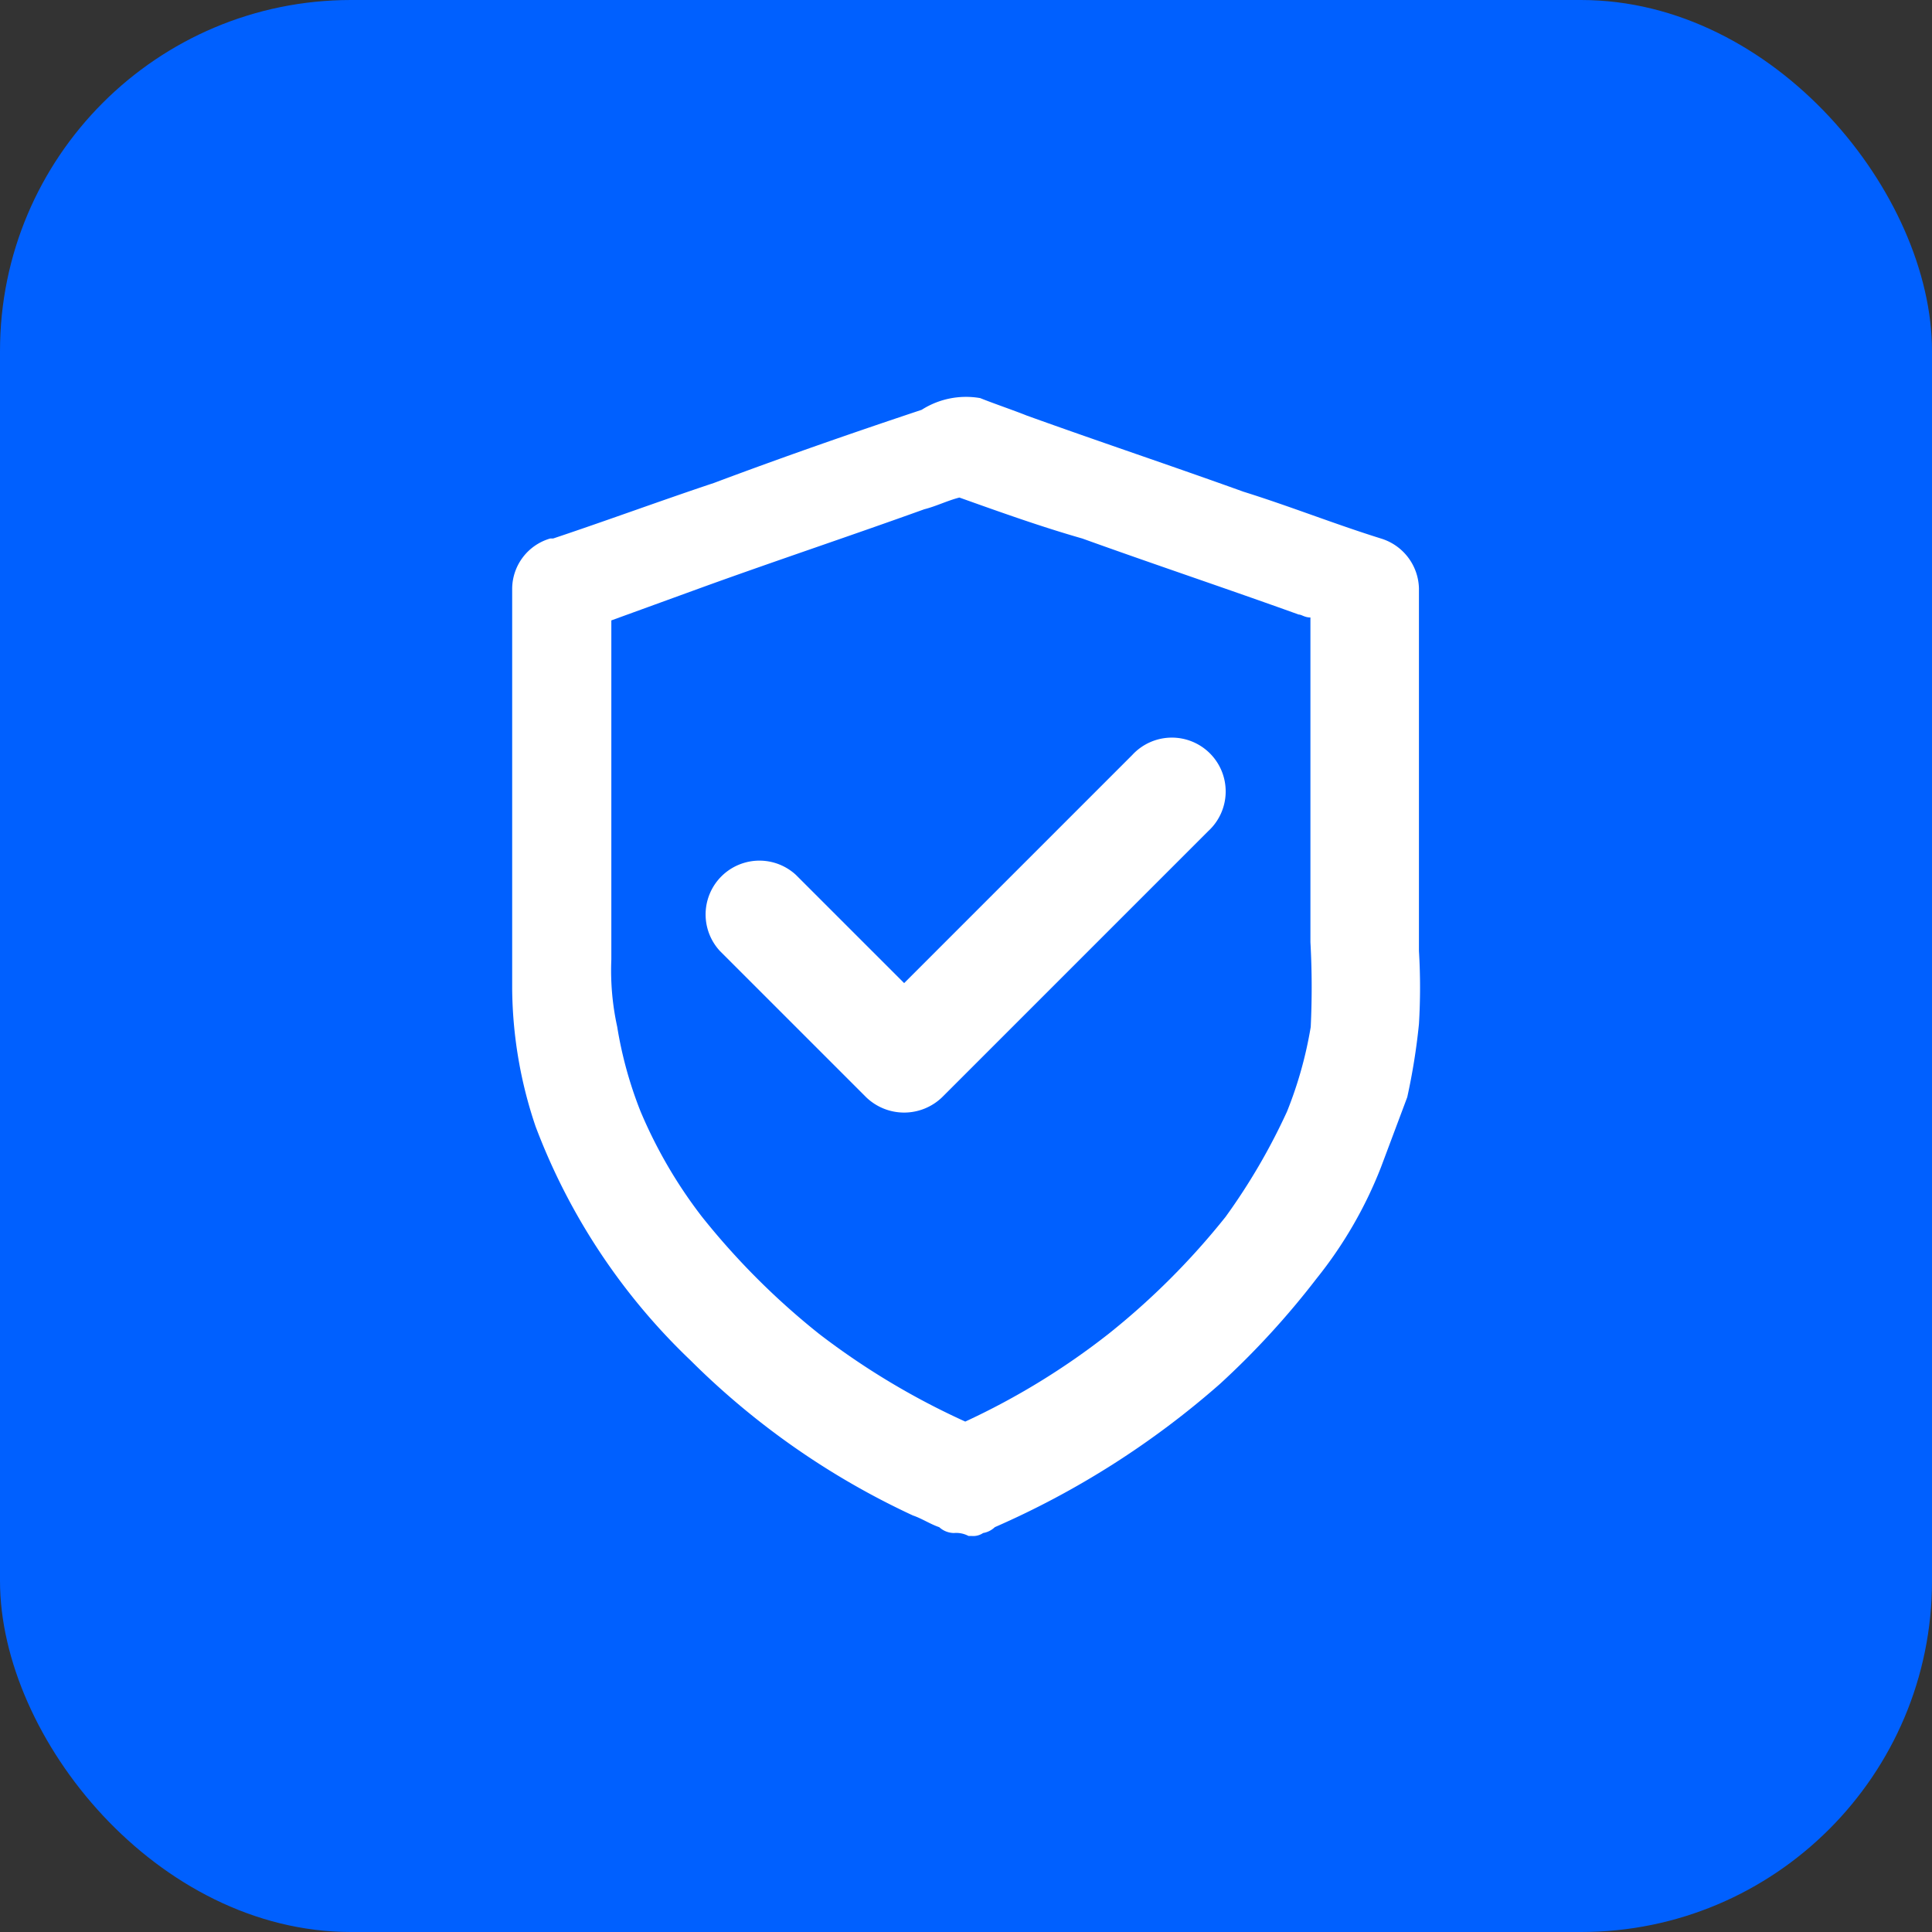 <svg xmlns="http://www.w3.org/2000/svg" viewBox="0 0 66.05 66.05"><rect x="0" y="0" width="66.05" height="66.05" fill="#333333" stroke="none"/><defs><style>.a{fill:#0060ff;}.b{fill:#fff;}</style></defs><title>Secure_Sq</title><rect class="a" width="66.05" height="66.05" rx="12"/><path class="b" d="M48.51,29.61v-9.5h0a1.83,1.83,0,0,0-1.3-1.7c-1.6-.5-3.1-1.1-4.7-1.6-2.5-.9-4.9-1.7-7.4-2.6-.5-.2-1.1-.4-1.6-.6a2.82,2.82,0,0,0-2,.4c-2.4.8-4.7,1.6-7.1,2.5-1.8.6-3.7,1.3-5.5,1.9h-.1a1.8,1.8,0,0,0-1.3,1.7v13.7a15,15,0,0,0,.8,4.7,21.55,21.55,0,0,0,5.3,8,26.66,26.66,0,0,0,7.6,5.3c.3.1.6.3.9.4a.76.76,0,0,0,.5.2.9.9,0,0,1,.5.1h.1a.6.6,0,0,0,.4-.1.76.76,0,0,0,.4-.2h0a29.61,29.61,0,0,0,7.7-4.9,28.19,28.19,0,0,0,3.3-3.6,14.48,14.48,0,0,0,2.2-3.8l.9-2.4a21.66,21.66,0,0,0,.4-2.5,20.85,20.85,0,0,0,0-2.5Zm-3.7,5.5A13.79,13.79,0,0,1,44,38a21.22,21.22,0,0,1-2.1,3.6,25.22,25.22,0,0,1-4,4,24.78,24.78,0,0,1-4.9,3,25.5,25.5,0,0,1-5-3,25.22,25.22,0,0,1-4-4,16.15,16.15,0,0,1-2.1-3.6,13.79,13.79,0,0,1-.8-2.9,9,9,0,0,1-.2-2.3V21.21l3.3-1.2c2.5-.9,4.9-1.7,7.4-2.6.4-.1.8-.3,1.2-.4,1.4.5,2.8,1,4.2,1.4,2.5.9,4.9,1.7,7.4,2.6.1,0,.2.1.4.1v11.1A28,28,0,0,1,44.81,35.11Z"/><path class="b" d="M38.71,25.81l-3.1,3.1-4.7,4.7-3.1-3.1-.6-.6a1.84,1.84,0,0,0-2.6,2.6l4.4,4.4.6.6a1.87,1.87,0,0,0,2.6,0l3.1-3.1,4.9-4.9,1.1-1.1a1.84,1.84,0,1,0-2.6-2.6Z"/></svg>